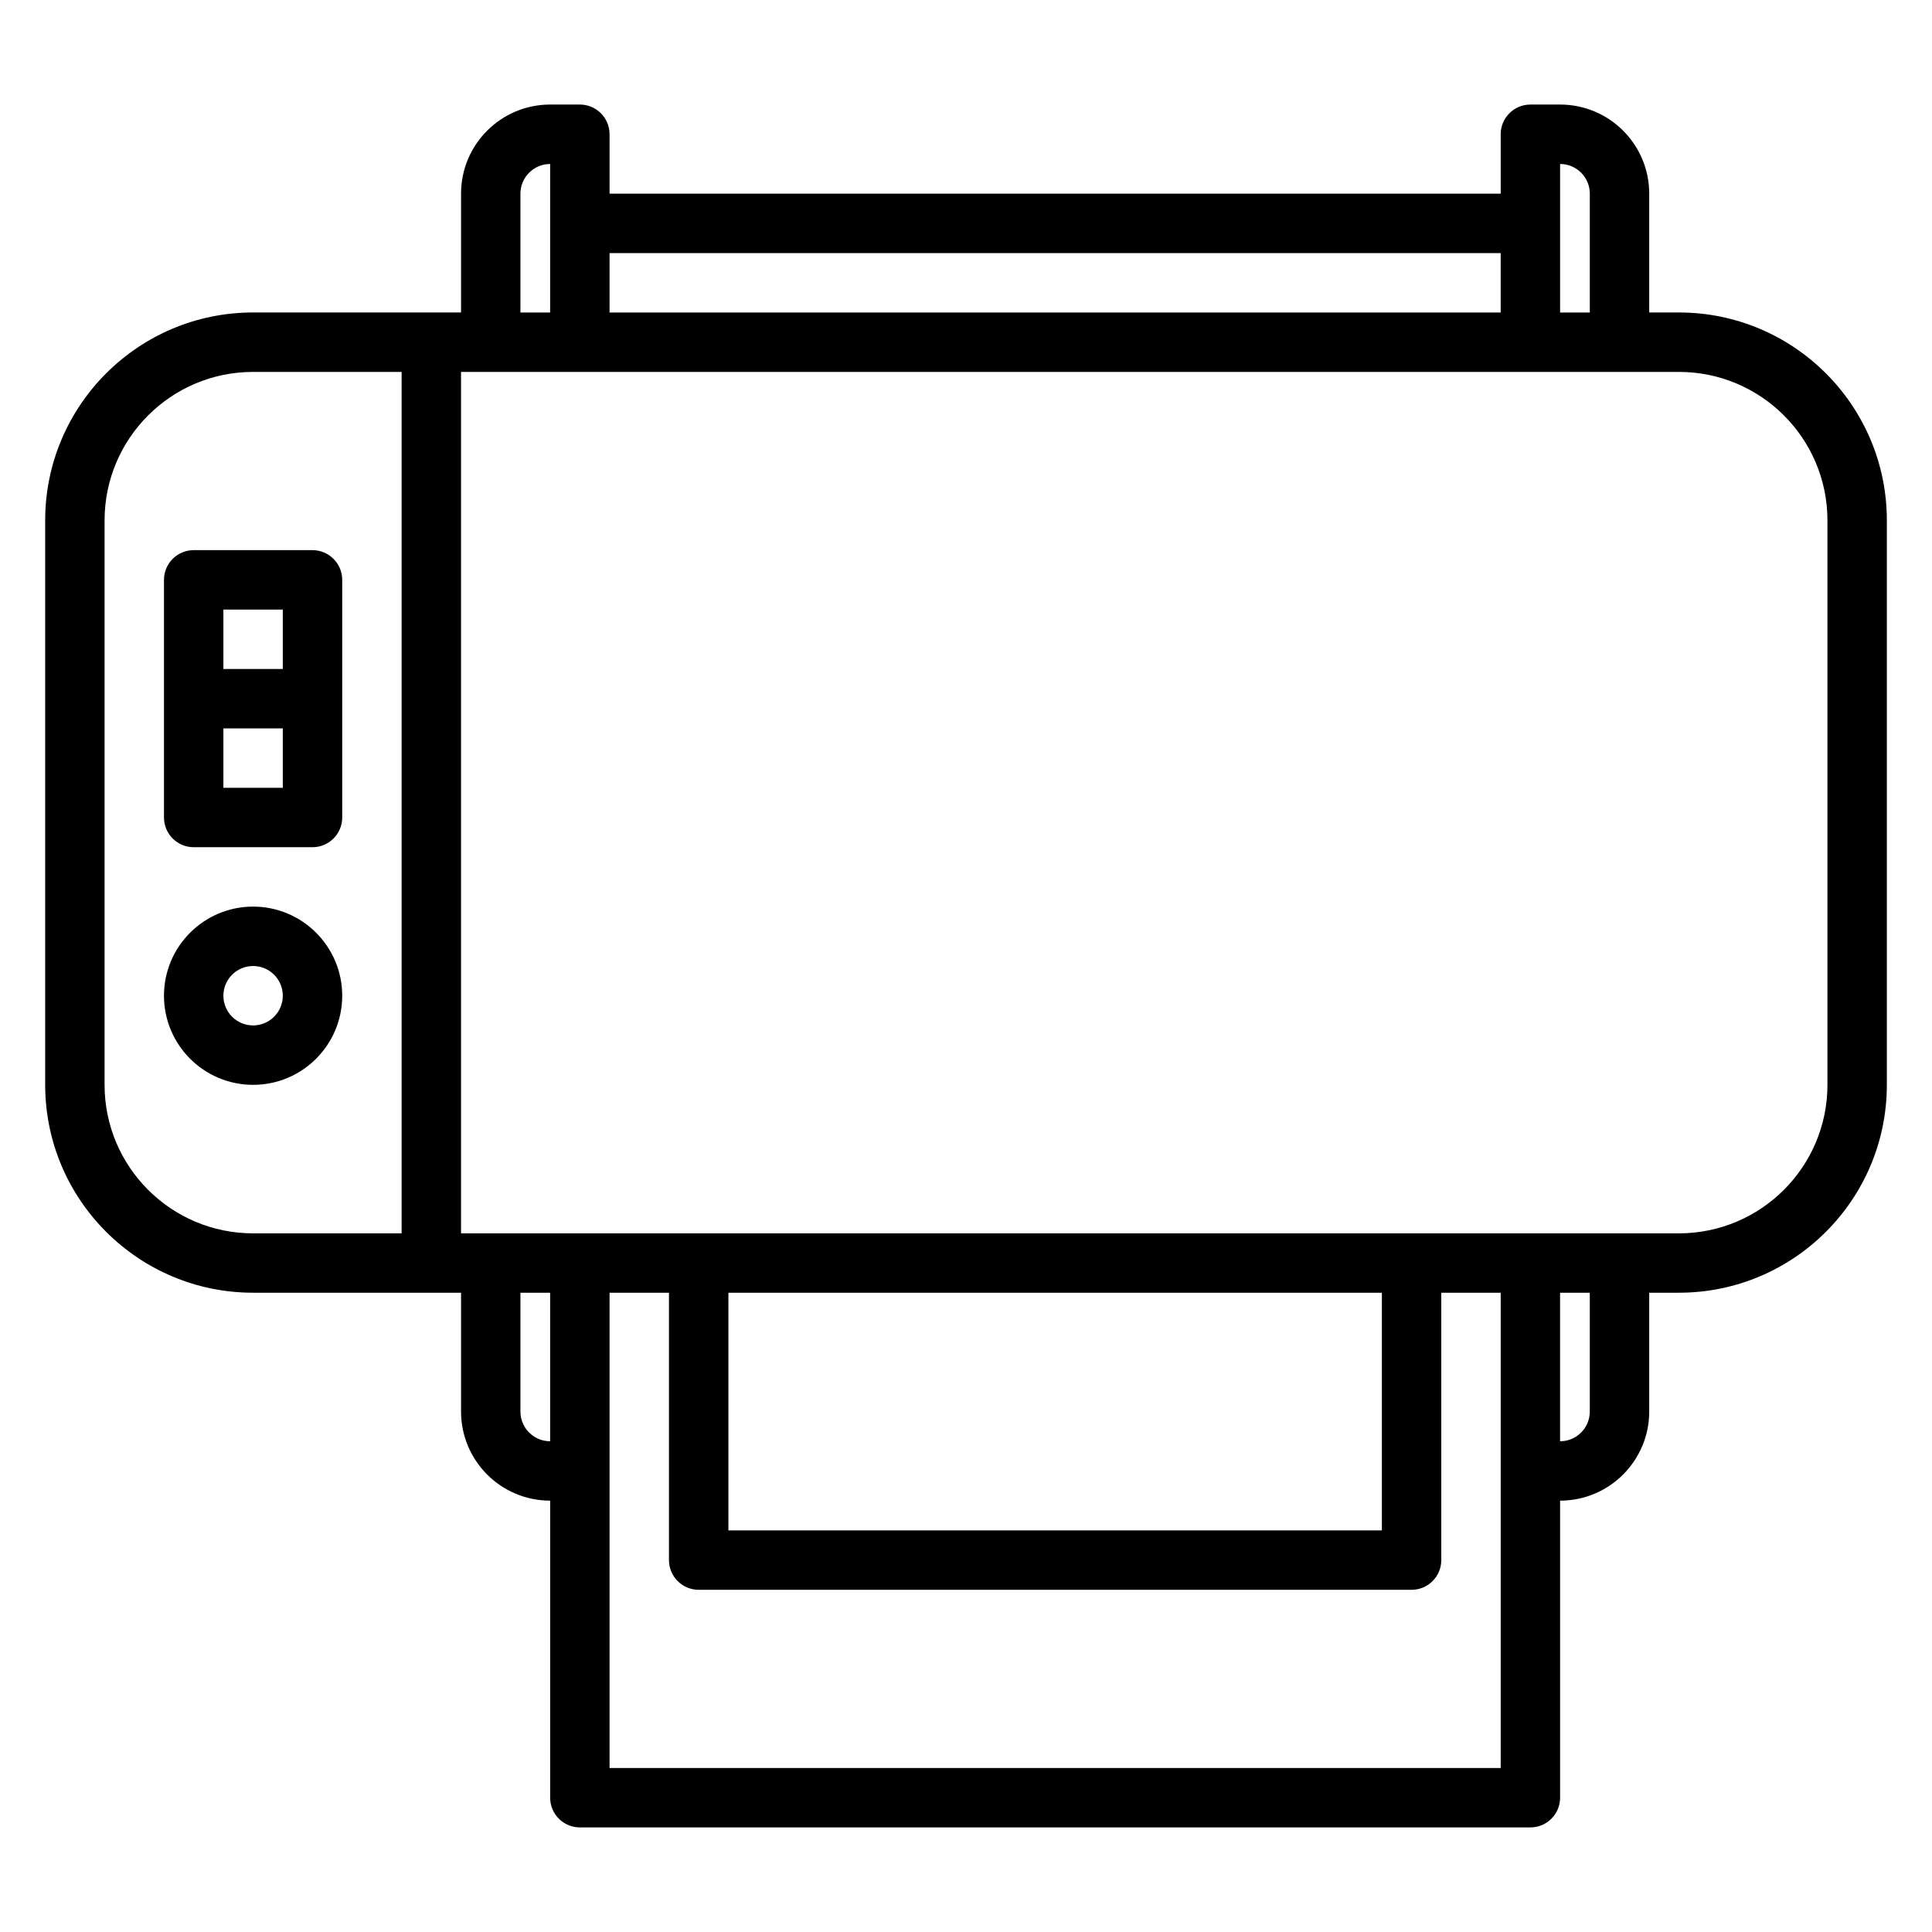 <?xml version="1.0" encoding="UTF-8"?>
<!-- Uploaded to: SVG Repo, www.svgrepo.com, Generator: SVG Repo Mixer Tools -->
<svg fill="#000000" width="800px" height="800px" version="1.1" viewBox="144 144 512 512" xmlns="http://www.w3.org/2000/svg">
 <path d="m541.7 195.32v-15.742c0-4.344 3.527-7.871 7.871-7.871h7.871c13.039 0 23.617 10.578 23.617 23.613v31.488h7.871c30.418 0 55.105 24.688 55.105 55.105v149.57c0 30.414-24.688 55.102-55.105 55.102h-7.871v31.488c0 2.613-0.426 5.227-1.289 7.715-1.137 3.273-3.008 6.297-5.434 8.785-2.519 2.582-5.637 4.582-9.051 5.777-2.488 0.883-5.117 1.324-7.762 1.34h-0.082v78.719c0 4.348-3.523 7.875-7.871 7.875h-251.9c-4.348 0-7.875-3.527-7.875-7.875v-78.719c-13.035 0-23.613-10.582-23.613-23.617v-31.488h-55.105c-30.418 0-55.105-24.688-55.105-55.102v-149.57c0-30.418 24.688-55.105 55.105-55.105h55.105v-31.488c0-13.035 10.578-23.613 23.613-23.613h7.875c4.344 0 7.871 3.527 7.871 7.871v15.742zm0 291.27h-15.746v70.848c0 4.348-3.523 7.875-7.871 7.875h-188.93c-4.344 0-7.871-3.527-7.871-7.875v-70.848h-15.742v125.95h236.16zm-31.488 0h-173.18v62.977h173.18zm-220.42 39.359v-39.359h-7.871v31.488c0 0.867 0.141 1.75 0.426 2.566 0.379 1.102 1.008 2.109 1.809 2.93 0.852 0.867 1.891 1.527 3.023 1.938 0.82 0.281 1.684 0.422 2.566 0.438zm275.52-39.359h-7.875v39.359c4.348 0 7.875-3.523 7.875-7.871zm-314.88-244.03v228.29h-39.359c-21.727 0-39.359-17.633-39.359-39.359v-149.57c0-21.727 17.633-39.359 39.359-39.359zm15.746 0h322.75c21.727 0 39.363 17.633 39.363 39.359v149.57c0 21.727-17.637 39.359-39.363 39.359h-322.75zm-55.105 141.7c-13.035 0-23.617 10.582-23.617 23.617s10.582 23.617 23.617 23.617c13.035 0 23.617-10.582 23.617-23.617s-10.582-23.617-23.617-23.617zm0 15.746c4.344 0 7.871 3.523 7.871 7.871 0 4.344-3.527 7.871-7.871 7.871-4.348 0-7.871-3.527-7.871-7.871 0-4.348 3.523-7.871 7.871-7.871zm-15.746-110.21c-4.344 0-7.871 3.527-7.871 7.875v62.973c0 4.348 3.527 7.875 7.871 7.875h31.488c4.348 0 7.875-3.527 7.875-7.875v-62.973c0-4.348-3.527-7.875-7.875-7.875zm23.617 47.234v15.742h-15.742v-15.742zm0-15.746h-15.742v-15.742h15.742zm86.594-110.21v15.742h236.16v-15.742zm-15.746 15.742v-39.359c-4.344 0-7.871 3.527-7.871 7.871v31.488zm267.65 0v-39.359c4.348 0 7.875 3.527 7.875 7.871v31.488z" fill-rule="evenodd"/>
</svg>